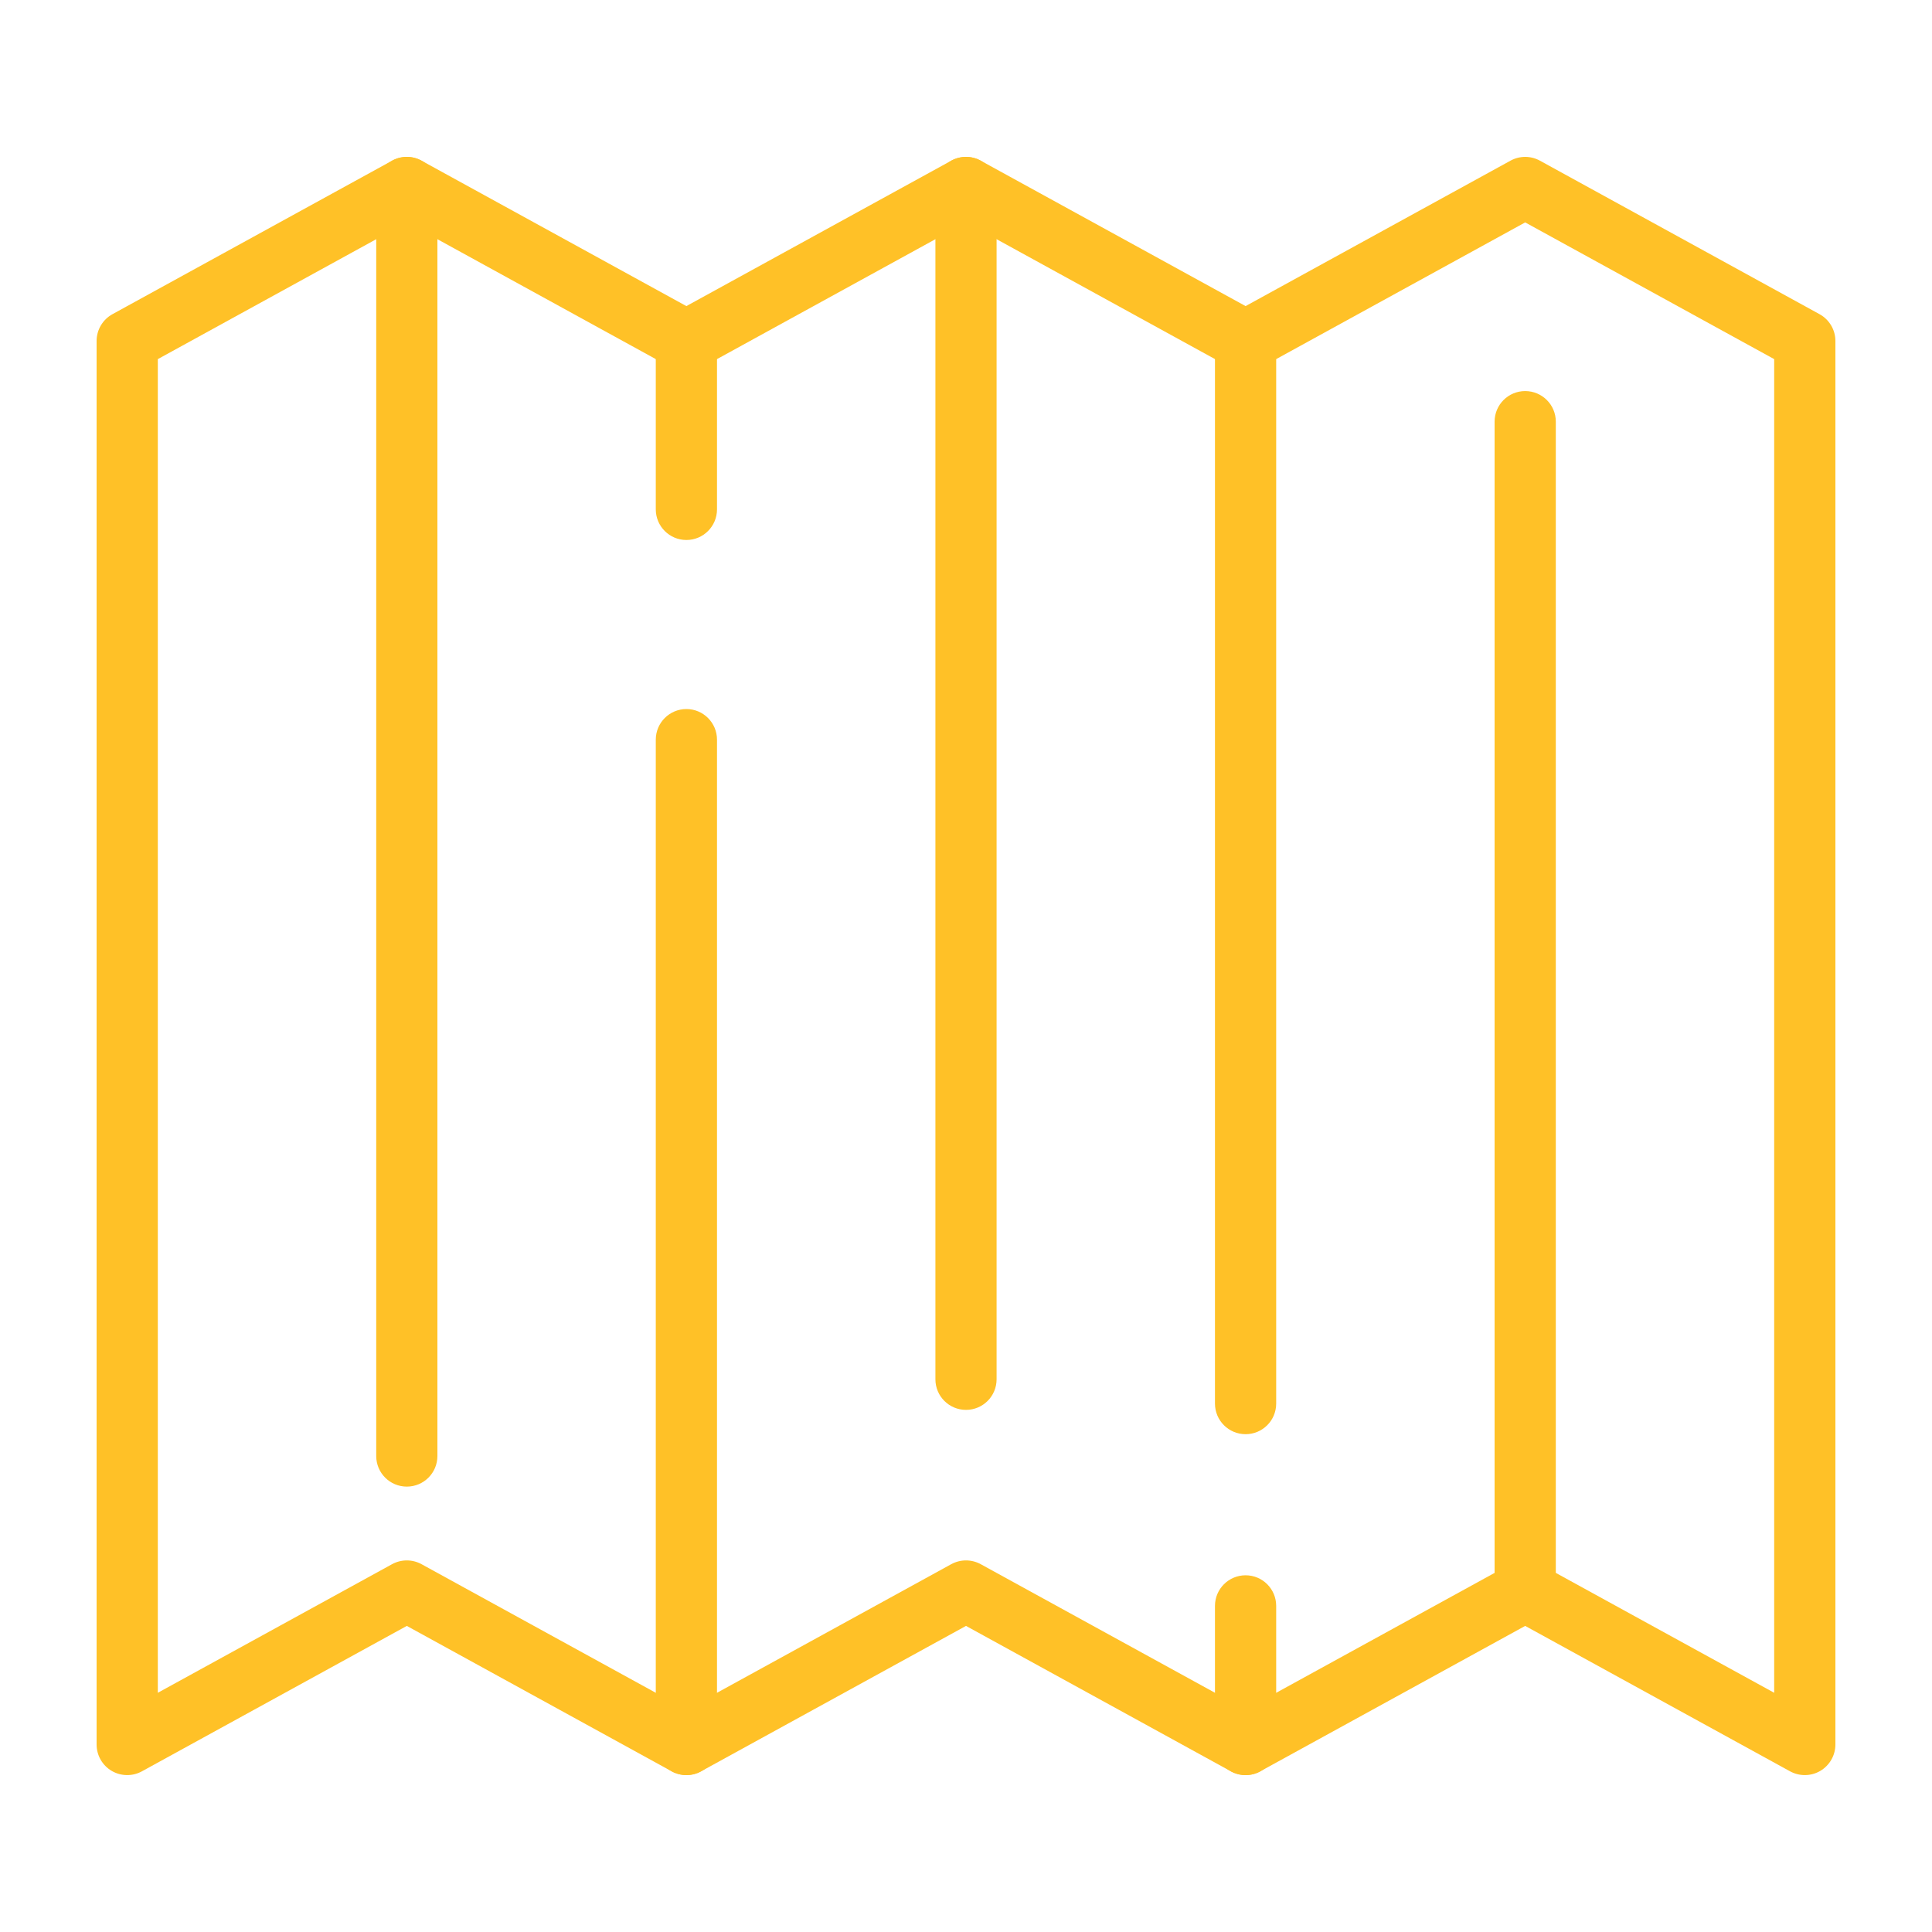 <svg width="60" height="60" viewBox="0 0 60 60" fill="none" xmlns="http://www.w3.org/2000/svg">
<path d="M21.316 55.127C21.159 55.127 21.002 55.088 20.859 55.01L12.634 50.494L4.408 55.01C4.114 55.171 3.756 55.166 3.466 54.995C3.177 54.824 3 54.513 3 54.177V10.59C3 10.243 3.189 9.924 3.493 9.757L12.176 4.99C12.461 4.833 12.806 4.833 13.091 4.99L21.316 9.506L29.542 4.99C29.828 4.833 30.172 4.833 30.457 4.99L38.683 9.506L46.909 4.99C47.194 4.833 47.539 4.833 47.824 4.99L56.507 9.757C56.811 9.924 57 10.243 57 10.59V54.177C57 54.513 56.822 54.824 56.534 54.995C56.245 55.166 55.887 55.171 55.592 55.01L47.366 50.494L39.14 55.01C38.855 55.166 38.511 55.166 38.226 55.01L30 50.494L21.774 55.01C21.631 55.088 21.474 55.127 21.316 55.127ZM30 48.46C30.157 48.46 30.314 48.499 30.457 48.577L38.683 53.093L46.909 48.577C47.194 48.421 47.539 48.421 47.824 48.577L55.099 52.571V11.153L47.366 6.907L39.14 11.423C38.855 11.58 38.511 11.58 38.226 11.423L30 6.907L21.774 11.423C21.489 11.58 21.144 11.58 20.859 11.423L12.634 6.907L4.901 11.153V52.571L12.176 48.577C12.461 48.421 12.806 48.421 13.091 48.577L21.316 53.093L29.542 48.577C29.685 48.499 29.842 48.46 30 48.46Z" fill="#FFC127"/>
<path d="M47.366 50.36C46.841 50.36 46.416 49.935 46.416 49.41V13.095C46.416 12.57 46.841 12.145 47.366 12.145C47.891 12.145 48.317 12.57 48.317 13.095V49.41C48.317 49.935 47.891 50.36 47.366 50.36Z" fill="#FFC127"/>
<path d="M38.683 44.54C38.158 44.54 37.732 44.115 37.732 43.59V10.59C37.732 10.065 38.158 9.64 38.683 9.64C39.208 9.64 39.633 10.065 39.633 10.59V43.59C39.633 44.115 39.208 44.54 38.683 44.54Z" fill="#FFC127"/>
<path d="M30 43.785C29.475 43.785 29.05 43.36 29.05 42.835V5.823C29.05 5.298 29.475 4.873 30 4.873C30.525 4.873 30.95 5.298 30.95 5.823V42.835C30.95 43.36 30.525 43.785 30 43.785Z" fill="#FFC127"/>
<path d="M21.317 55.127C20.792 55.127 20.366 54.702 20.366 54.177V22.971C20.366 22.446 20.792 22.02 21.317 22.02C21.841 22.02 22.267 22.446 22.267 22.971V54.177C22.267 54.702 21.841 55.127 21.317 55.127Z" fill="#FFC127"/>
<path d="M21.317 16.77C20.792 16.77 20.366 16.344 20.366 15.819V10.59C20.366 10.065 20.792 9.64 21.317 9.64C21.841 9.64 22.267 10.065 22.267 10.59V15.819C22.267 16.344 21.841 16.77 21.317 16.77Z" fill="#FFC127"/>
<path d="M12.634 46.168C12.109 46.168 11.684 45.743 11.684 45.218V5.823C11.684 5.298 12.109 4.873 12.634 4.873C13.159 4.873 13.584 5.298 13.584 5.823V45.218C13.584 45.743 13.159 46.168 12.634 46.168Z" fill="#FFC127"/>
<path d="M38.683 55.128C38.158 55.128 37.732 54.702 37.732 54.178V49.872C37.732 49.347 38.158 48.922 38.683 48.922C39.208 48.922 39.633 49.347 39.633 49.872V54.178C39.633 54.702 39.208 55.128 38.683 55.128Z" fill="#FFC127"/>
</svg>
